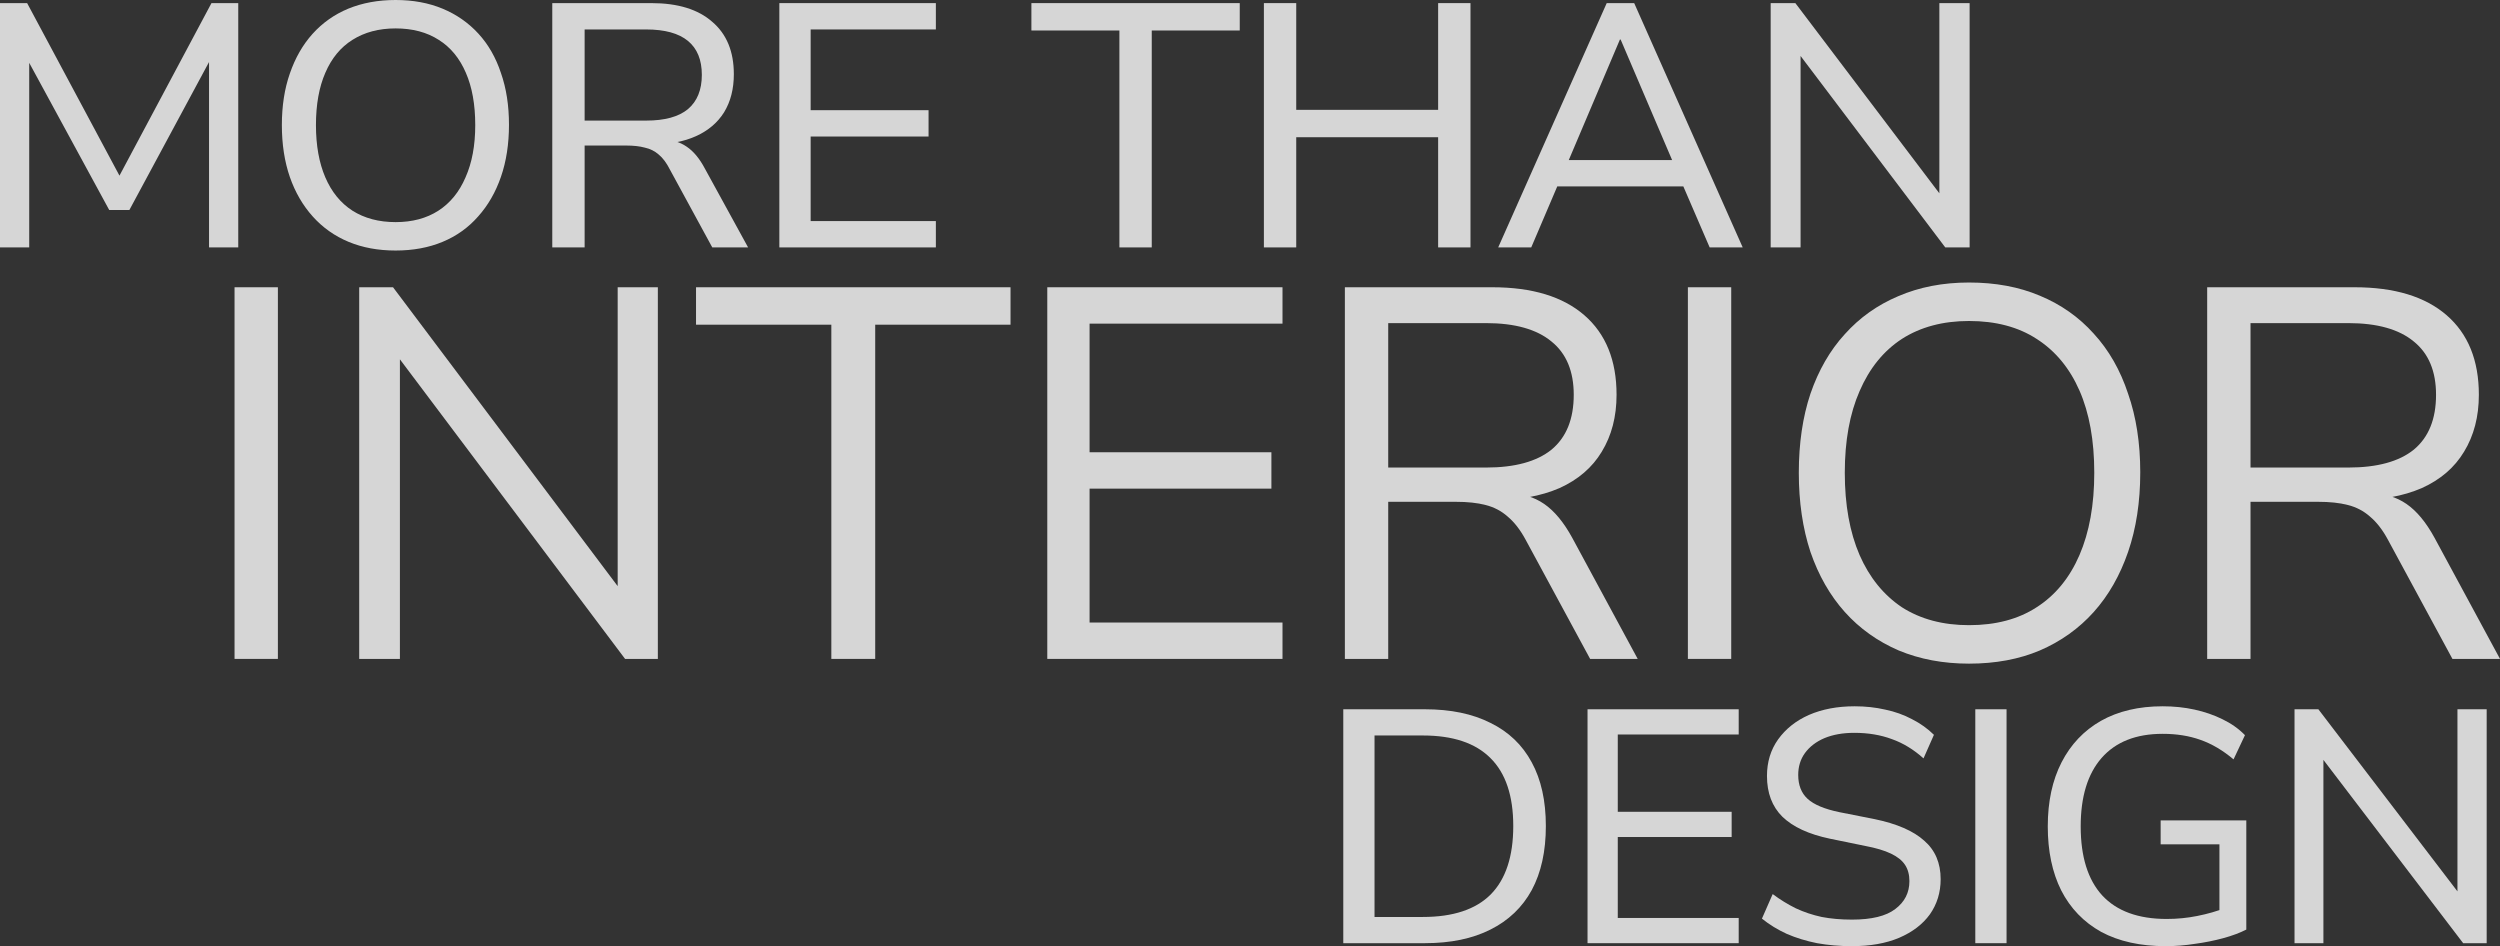 <?xml version="1.0" encoding="UTF-8"?> <svg xmlns="http://www.w3.org/2000/svg" width="938" height="355" viewBox="0 0 938 355" fill="none"><rect x="0" y="0" width="938" height="355" fill="#333333" stroke="none"/><path d="M0 92.83V1.17H10.179L46.849 69.687H42.803L79.343 1.17H89.391V92.83H78.429V17.942H81.3L48.545 78.788H40.976L7.83 17.812H10.962V92.83H0Z" fill="white" fill-opacity="0.8"></path><path d="M148.428 94C141.903 94 136.031 92.916 130.811 90.75C125.591 88.583 121.11 85.419 117.37 81.259C113.629 77.098 110.758 72.158 108.757 66.437C106.756 60.63 105.755 54.129 105.755 46.935C105.755 39.741 106.756 33.283 108.757 27.563C110.758 21.756 113.585 16.815 117.239 12.741C120.98 8.581 125.46 5.417 130.68 3.25C135.987 1.083 141.903 0 148.428 0C154.953 0 160.825 1.083 166.045 3.25C171.265 5.417 175.746 8.538 179.486 12.611C183.227 16.685 186.055 21.626 187.969 27.433C189.97 33.154 190.97 39.611 190.97 46.805C190.97 53.999 189.97 60.5 187.969 66.307C185.968 72.114 183.097 77.098 179.356 81.259C175.702 85.419 171.265 88.583 166.045 90.75C160.825 92.916 154.953 94 148.428 94ZM148.428 83.339C154.692 83.339 160.042 81.909 164.479 79.048C168.916 76.188 172.309 72.028 174.658 66.567C177.094 61.106 178.312 54.562 178.312 46.935C178.312 39.221 177.138 32.677 174.789 27.303C172.44 21.842 169.047 17.725 164.61 14.952C160.173 12.091 154.779 10.661 148.428 10.661C142.164 10.661 136.77 12.091 132.246 14.952C127.809 17.725 124.416 21.842 122.067 27.303C119.718 32.677 118.544 39.221 118.544 46.935C118.544 54.562 119.718 61.106 122.067 66.567C124.416 72.028 127.809 76.188 132.246 79.048C136.77 81.909 142.164 83.339 148.428 83.339Z" fill="white" fill-opacity="0.8"></path><path d="M207.215 92.83V1.17H244.407C254.325 1.17 261.937 3.51 267.244 8.191C272.638 12.785 275.335 19.329 275.335 27.823C275.335 33.37 274.117 38.137 271.681 42.124C269.245 46.025 265.722 49.015 261.111 51.095C256.5 53.176 250.932 54.216 244.407 54.216L245.712 52.396H248.583C252.063 52.396 255.064 53.262 257.587 54.996C260.197 56.729 262.503 59.503 264.504 63.317L280.686 92.83H267.244L251.324 63.577C250.106 61.15 248.714 59.286 247.148 57.986C245.669 56.686 243.929 55.819 241.928 55.386C240.014 54.866 237.708 54.606 235.011 54.606H219.352V92.83H207.215ZM219.352 45.245H242.45C249.41 45.245 254.629 43.815 258.109 40.954C261.589 38.007 263.329 33.717 263.329 28.083C263.329 22.449 261.589 18.202 258.109 15.342C254.629 12.481 249.41 11.051 242.45 11.051H219.352V45.245Z" fill="white" fill-opacity="0.8"></path><path d="M292.411 92.83V1.17H351.135V11.051H304.156V41.344H348.395V51.225H304.156V82.949H351.135V92.83H292.411Z" fill="white" fill-opacity="0.8"></path><path d="M419.999 92.83V11.441H386.983V1.17H465.151V11.441H432.135V92.83H419.999Z" fill="white" fill-opacity="0.8"></path><path d="M474.211 92.83V1.17H486.347V41.214H539.59V1.17H551.727V92.83H539.59V51.486H486.347V92.83H474.211Z" fill="white" fill-opacity="0.8"></path><path d="M562.123 92.83L602.839 1.17H613.148L653.863 92.83H641.466L630.243 66.827L635.855 69.947H580.002L585.613 66.827L574.521 92.83H562.123ZM607.798 14.822L587.44 62.797L584.308 60.066H631.548L628.547 62.797L608.059 14.822H607.798Z" fill="white" fill-opacity="0.8"></path><path d="M664.355 92.83V1.17H673.621L730.909 76.838H727.647V1.17H739V92.83H729.865L672.577 17.032H675.578V92.83H664.355Z" fill="white" fill-opacity="0.8"></path><path d="M88 247.22V107.78H104.262V247.22H88Z" fill="white" fill-opacity="0.8"></path><path d="M134.775 247.22V107.78H147.467L236.511 226.254H231.752V107.78H246.824V247.22H234.528L145.484 128.746H150.045V247.22H134.775Z" fill="white" fill-opacity="0.8"></path><path d="M311.918 247.22V121.823H261.149V107.78H379.148V121.823H328.379V247.22H311.918Z" fill="white" fill-opacity="0.8"></path><path d="M392.943 247.22V107.78H481.194V121.427H408.809V169.687H477.03V183.335H408.809V233.573H481.194V247.22H392.943Z" fill="white" fill-opacity="0.8"></path><path d="M504.597 247.22V107.78H559.927C574.867 107.78 586.37 111.274 594.435 118.263C602.5 125.251 606.532 135.207 606.532 148.129C606.532 156.304 604.681 163.424 600.979 169.49C597.409 175.423 592.121 179.972 585.114 183.137C578.107 186.17 569.711 187.686 559.927 187.686L561.911 185.115H565.877C571.033 185.115 575.528 186.433 579.363 189.071C583.197 191.708 586.7 195.927 589.873 201.729L614.465 247.22H596.616L572.421 202.52C570.438 198.828 568.191 195.927 565.679 193.817C563.299 191.708 560.522 190.257 557.349 189.466C554.309 188.675 550.607 188.279 546.244 188.279H520.859V247.22H504.597ZM520.859 175.423H557.548C568.389 175.423 576.586 173.182 582.139 168.698C587.692 164.083 590.468 157.227 590.468 148.129C590.468 139.294 587.692 132.635 582.139 128.152C576.586 123.537 568.389 121.23 557.548 121.23H520.859V175.423Z" fill="white" fill-opacity="0.8"></path><path d="M633.294 247.22V107.78H649.556V247.22H633.294Z" fill="white" fill-opacity="0.8"></path><path d="M738.771 249C729.119 249 720.327 247.352 712.394 244.055C704.462 240.627 697.719 235.814 692.166 229.617C686.613 223.42 682.316 215.904 679.276 207.069C676.367 198.235 674.913 188.345 674.913 177.401C674.913 166.325 676.367 156.436 679.276 147.733C682.316 138.899 686.613 131.449 692.166 125.383C697.719 119.186 704.396 114.439 712.196 111.142C720.129 107.714 728.987 106 738.771 106C748.686 106 757.545 107.648 765.345 110.945C773.278 114.241 780.02 118.988 785.573 125.185C791.258 131.383 795.555 138.899 798.464 147.733C801.505 156.436 803.025 166.259 803.025 177.203C803.025 188.279 801.505 198.235 798.464 207.069C795.423 215.904 791.126 223.42 785.573 229.617C780.02 235.814 773.278 240.627 765.345 244.055C757.545 247.352 748.686 249 738.771 249ZM738.771 234.562C748.819 234.562 757.28 232.32 764.155 227.837C771.162 223.354 776.517 216.827 780.219 208.256C783.921 199.685 785.772 189.4 785.772 177.401C785.772 165.27 783.921 154.985 780.219 146.546C776.517 138.107 771.162 131.646 764.155 127.163C757.28 122.68 748.819 120.438 738.771 120.438C728.987 120.438 720.592 122.68 713.584 127.163C706.709 131.646 701.421 138.173 697.719 146.744C694.017 155.183 692.166 165.402 692.166 177.401C692.166 189.4 694.017 199.685 697.719 208.256C701.421 216.695 706.709 223.222 713.584 227.837C720.592 232.32 728.987 234.562 738.771 234.562Z" fill="white" fill-opacity="0.8"></path><path d="M828.132 247.22V107.78H883.463C898.403 107.78 909.905 111.274 917.97 118.263C926.035 125.251 930.067 135.207 930.067 148.129C930.067 156.304 928.216 163.424 924.514 169.49C920.945 175.423 915.656 179.972 908.649 183.137C901.642 186.17 893.247 187.686 883.463 187.686L885.446 185.115H889.412C894.569 185.115 899.064 186.433 902.898 189.071C906.732 191.708 910.236 195.927 913.409 201.729L938 247.22H920.151L895.957 202.52C893.974 198.828 891.726 195.927 889.214 193.817C886.834 191.708 884.058 190.257 880.885 189.466C877.844 188.675 874.142 188.279 869.779 188.279H844.394V247.22H828.132ZM844.394 175.423H881.083C891.924 175.423 900.122 173.182 905.674 168.698C911.227 164.083 914.004 157.227 914.004 148.129C914.004 139.294 911.227 132.635 905.674 128.152C900.122 123.537 891.924 121.23 881.083 121.23H844.394V175.423Z" fill="white" fill-opacity="0.8"></path><path d="M504 353.88V266.12H534.628C544.291 266.12 552.484 267.822 559.206 271.224C566.012 274.544 571.18 279.481 574.709 286.037C578.238 292.51 580.003 300.477 580.003 309.938C580.003 319.398 578.238 327.407 574.709 333.963C571.18 340.436 566.012 345.373 559.206 348.776C552.484 352.178 544.291 353.88 534.628 353.88H504ZM515.722 344.046H533.872C545.216 344.046 553.702 341.224 559.332 335.581C564.962 329.855 567.777 321.307 567.777 309.938C567.777 298.568 564.92 290.062 559.206 284.419C553.576 278.776 545.132 275.954 533.872 275.954H515.722V344.046Z" fill="white" fill-opacity="0.8"></path><path d="M595.641 353.88V266.12H652.36V275.581H606.985V304.585H649.713V314.046H606.985V344.419H652.36V353.88H595.641Z" fill="white" fill-opacity="0.8"></path><path d="M694.857 355C690.236 355 685.866 354.627 681.749 353.88C677.632 353.05 673.85 351.888 670.405 350.394C666.96 348.817 663.851 346.909 661.078 344.668L665.112 335.456C667.884 337.531 670.783 339.315 673.808 340.809C676.833 342.22 680.068 343.299 683.514 344.046C686.959 344.71 690.74 345.041 694.857 345.041C702.252 345.041 707.672 343.714 711.117 341.058C714.646 338.402 716.41 334.917 716.41 330.602C716.41 328.195 715.864 326.162 714.772 324.502C713.68 322.842 711.915 321.432 709.478 320.27C707.041 319.108 703.848 318.154 699.899 317.407L686.539 314.668C678.64 313.008 672.716 310.27 668.767 306.452C664.902 302.635 662.969 297.531 662.969 291.141C662.969 285.913 664.355 281.349 667.128 277.448C669.985 273.465 673.85 270.394 678.724 268.237C683.682 266.079 689.396 265 695.866 265C699.899 265 703.722 265.415 707.335 266.245C710.949 266.992 714.31 268.195 717.419 269.855C720.528 271.432 723.259 273.382 725.611 275.705L721.704 284.544C718.007 281.224 714.058 278.817 709.856 277.324C705.655 275.747 700.949 274.959 695.74 274.959C691.454 274.959 687.715 275.622 684.522 276.95C681.413 278.278 678.976 280.145 677.212 282.552C675.531 284.876 674.691 287.614 674.691 290.768C674.691 294.585 675.867 297.573 678.22 299.73C680.573 301.888 684.522 303.548 690.068 304.71L703.302 307.324C711.705 309.066 717.923 311.763 721.956 315.415C726.074 318.983 728.132 323.797 728.132 329.855C728.132 334.834 726.788 339.232 724.099 343.05C721.41 346.784 717.545 349.73 712.503 351.888C707.546 353.963 701.664 355 694.857 355Z" fill="white" fill-opacity="0.8"></path><path d="M741.135 353.88V266.12H752.857V353.88H741.135Z" fill="white" fill-opacity="0.8"></path><path d="M812.565 355C803.07 355 795.004 353.216 788.365 349.647C781.811 345.996 776.812 340.809 773.366 334.087C770.005 327.365 768.325 319.357 768.325 310.062C768.325 300.768 770.047 292.759 773.492 286.037C776.938 279.315 781.853 274.129 788.239 270.477C794.709 266.826 802.44 265 811.431 265C815.632 265 819.624 265.415 823.405 266.245C827.186 267.075 830.673 268.278 833.866 269.855C837.143 271.432 839.958 273.423 842.311 275.83L838.026 284.917C833.992 281.515 829.833 279.066 825.548 277.573C821.346 276.079 816.641 275.332 811.431 275.332C801.432 275.332 793.785 278.361 788.491 284.419C783.282 290.394 780.677 298.942 780.677 310.062C780.677 321.432 783.366 330.062 788.743 335.954C794.205 341.846 802.272 344.793 812.943 344.793C816.893 344.793 820.716 344.419 824.413 343.672C828.195 342.925 831.808 341.888 835.253 340.56L832.732 346.784V316.784H810.675V307.822H842.815V348.776C840.379 350.021 837.48 351.1 834.118 352.012C830.757 352.925 827.228 353.631 823.531 354.129C819.834 354.71 816.179 355 812.565 355Z" fill="white" fill-opacity="0.8"></path><path d="M860.904 353.88V266.12H869.853L925.185 338.568H922.034V266.12H933V353.88H924.177L868.845 281.307H871.744V353.88H860.904Z" fill="white" fill-opacity="0.8"></path></svg> 
